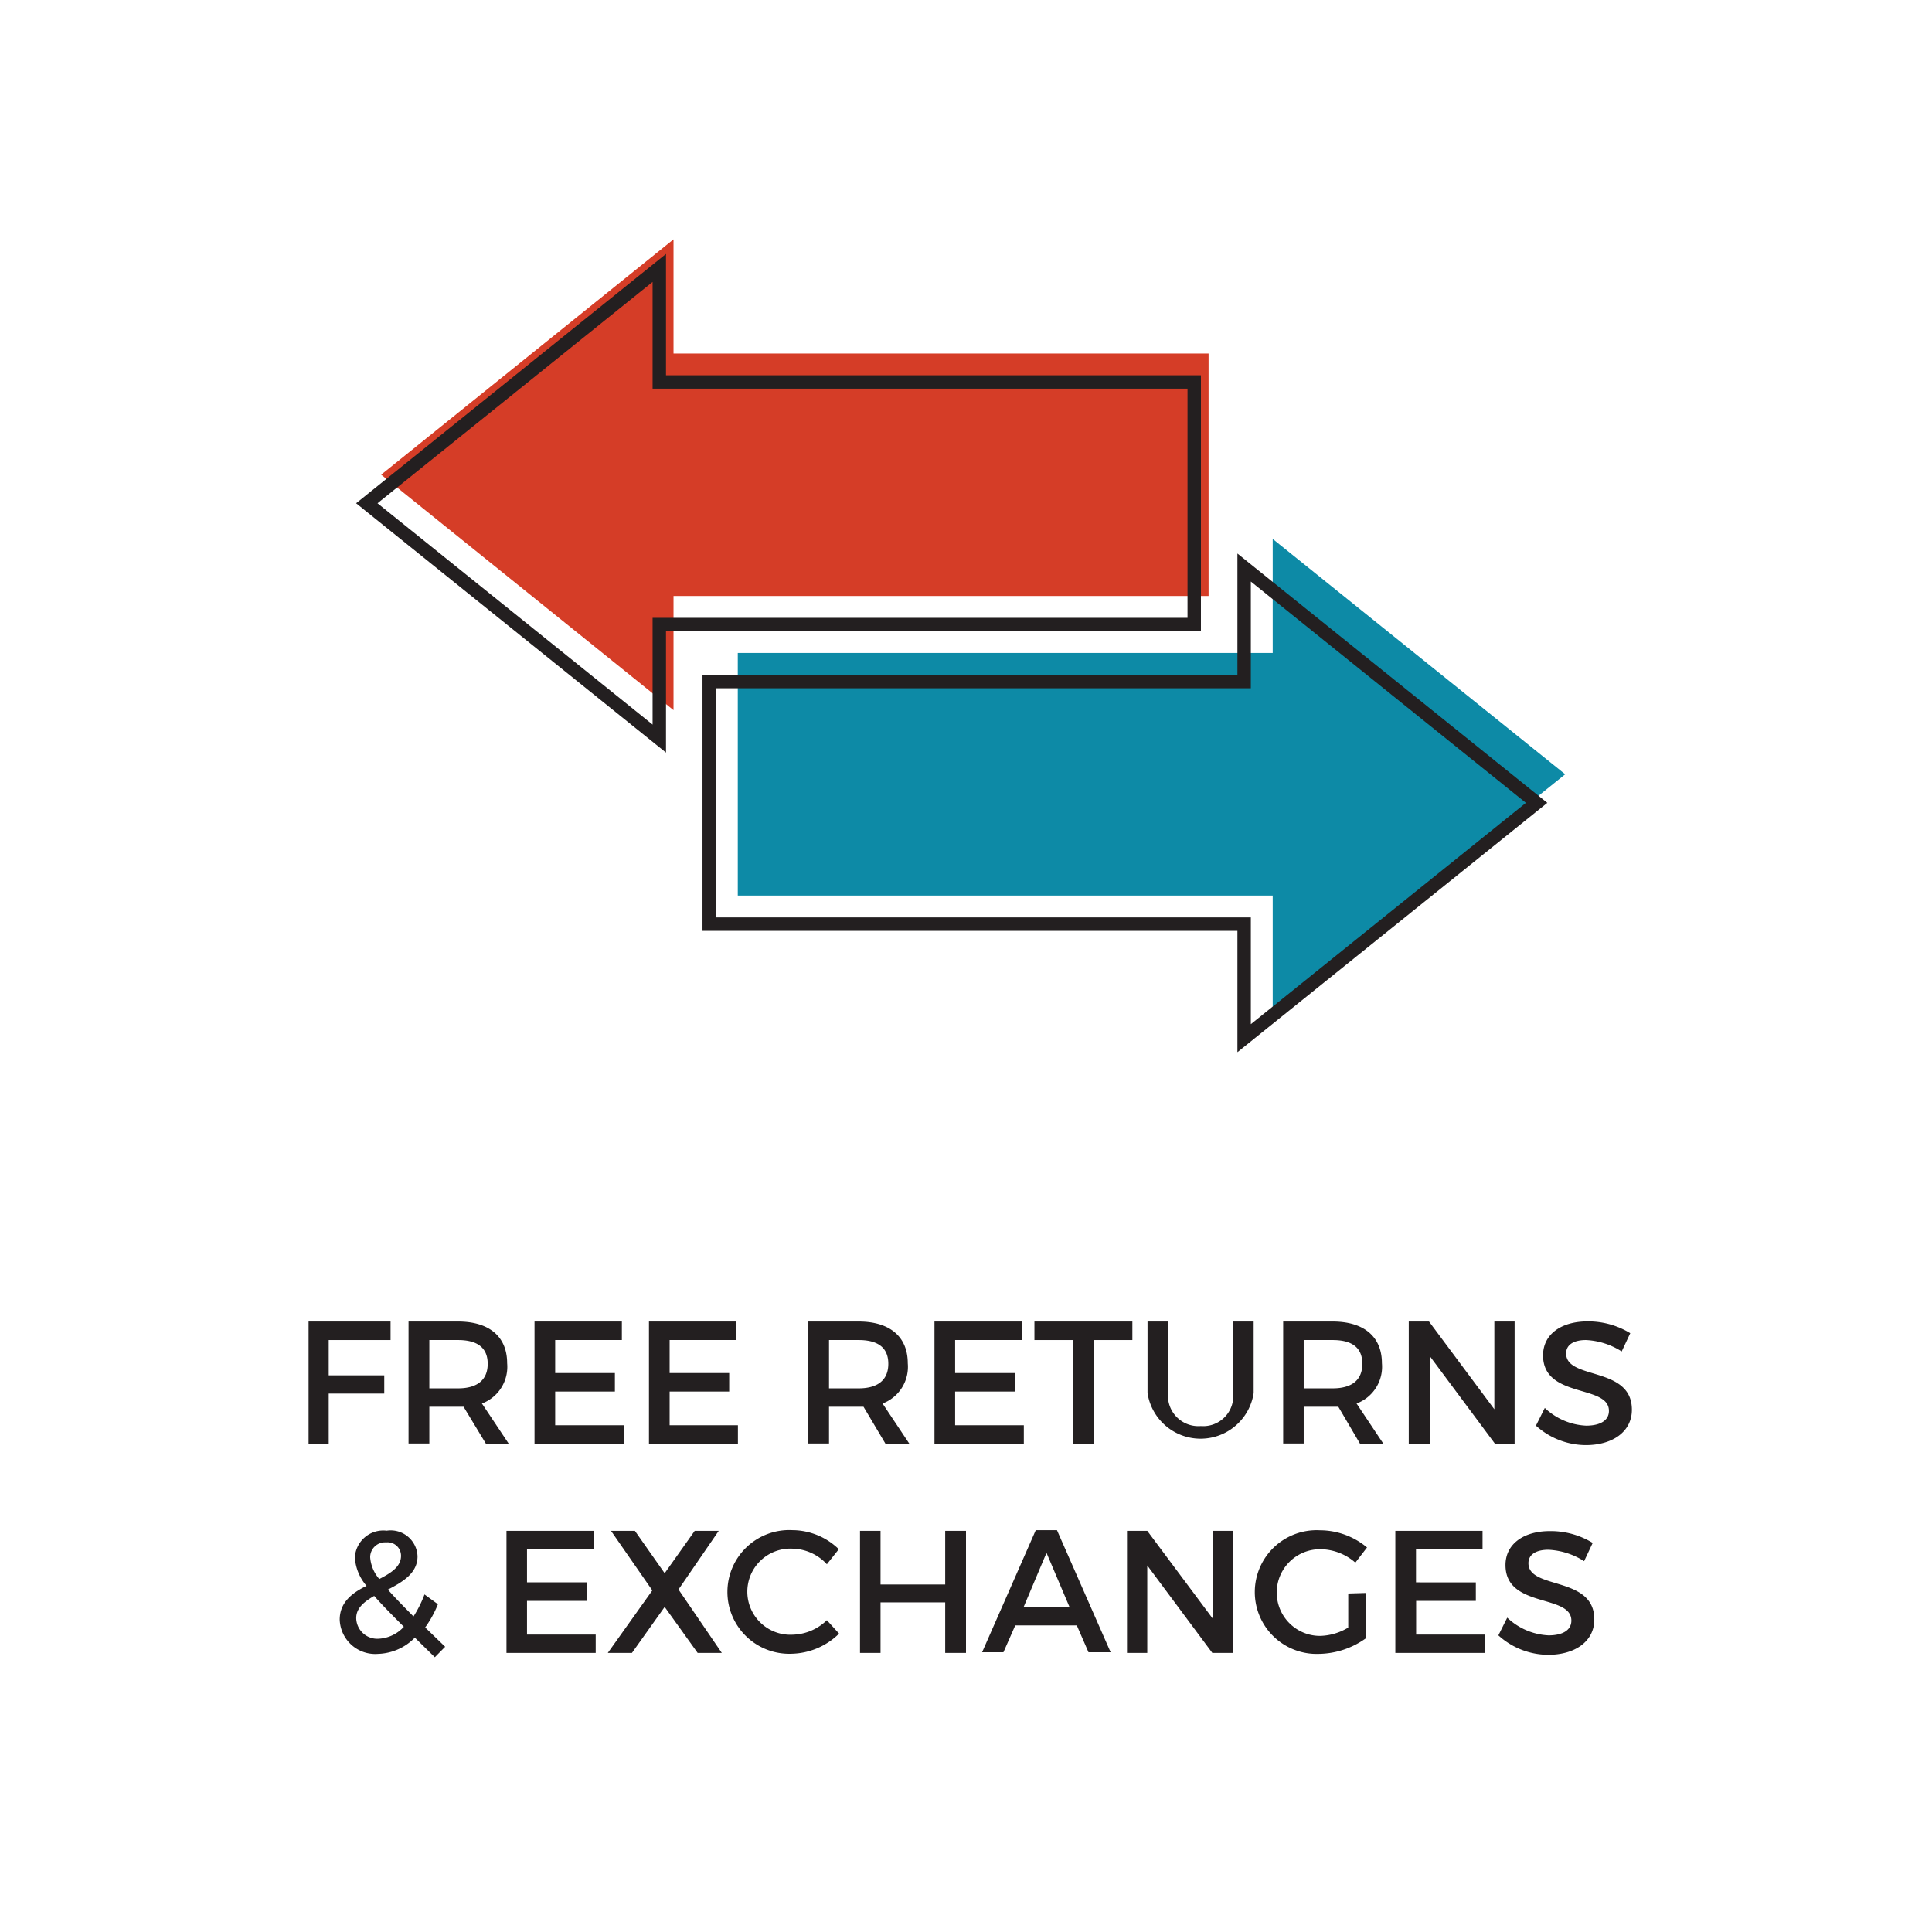 <svg viewBox="0 0 144 144" xmlns="http://www.w3.org/2000/svg" id="Layer_1"><defs><style>.cls-1{fill:#231f20;}.cls-2{fill:#d53d27;}.cls-3{fill:#0d8aa6;}.cls-4{fill:none;stroke:#231f20;stroke-miterlimit:10;}</style></defs><path d="M24.5,99.88v2.63h4.14v1.36H24.5v3.73H23V98.5h6.11v1.38Z" class="cls-1"></path><path d="M34.55,104.85H32v2.74H30.45V98.5h3.69c2.33,0,3.66,1.13,3.66,3.11a2.92,2.92,0,0,1-1.88,3l2,3H36.22Zm-.41-1.37c1.4,0,2.21-.6,2.21-1.83s-.81-1.77-2.21-1.77H32v3.6Z" class="cls-1"></path><path d="M41.38,99.88v2.46h4.45v1.38H41.38v2.51H46.5v1.37H39.84V98.5h6.51v1.38Z" class="cls-1"></path><path d="M49.91,99.88v2.46h4.44v1.38H49.91v2.51H55v1.37H48.37V98.5h6.5v1.38Z" class="cls-1"></path><path d="M64.36,104.85H61.79v2.74H60.25V98.5H64c2.32,0,3.66,1.13,3.66,3.11a2.92,2.92,0,0,1-1.88,3l2,3H66ZM64,103.48c1.4,0,2.21-.6,2.21-1.83s-.81-1.77-2.21-1.77H61.79v3.6Z" class="cls-1"></path><path d="M71.19,99.88v2.46h4.44v1.38H71.19v2.51h5.12v1.37H69.65V98.5h6.5v1.38Z" class="cls-1"></path><path d="M81.51,99.88v7.72H80V99.88H77.1V98.5h7.3v1.38Z" class="cls-1"></path><path d="M93.44,103.83a4,4,0,0,1-7.91,0V98.5h1.53v5.33a2.27,2.27,0,0,0,2.44,2.46,2.24,2.24,0,0,0,2.41-2.46V98.5h1.53Z" class="cls-1"></path><path d="M99.75,104.85H97.17v2.74H95.64V98.5h3.69c2.33,0,3.67,1.13,3.67,3.11a2.92,2.92,0,0,1-1.89,3l2,3h-1.74Zm-.42-1.37c1.41,0,2.21-.6,2.21-1.83s-.8-1.77-2.21-1.77H97.17v3.6Z" class="cls-1"></path><path d="M111.42,107.6l-4.85-6.52v6.52H105V98.5h1.51l4.87,6.54V98.5h1.51v9.1Z" class="cls-1"></path><path d="M121.51,99.37l-.64,1.36a5.42,5.42,0,0,0-2.66-.85c-.9,0-1.48.34-1.48,1,0,2,4.91.92,4.9,4.2,0,1.62-1.43,2.63-3.43,2.63a5.57,5.57,0,0,1-3.72-1.45l.66-1.32a4.79,4.79,0,0,0,3.08,1.32c1.07,0,1.7-.4,1.7-1.1,0-2-4.91-.9-4.91-4.14,0-1.56,1.34-2.53,3.32-2.53A6,6,0,0,1,121.51,99.37Z" class="cls-1"></path><path d="M30.92,122.06a4,4,0,0,1-2.74,1.21,2.65,2.65,0,0,1-2.86-2.55c0-1.29.93-2,2-2.52a3.56,3.56,0,0,1-.87-2.11,2.12,2.12,0,0,1,2.37-2,2,2,0,0,1,2.3,1.91c0,1.25-1.09,1.9-2.21,2.48.49.56,1.13,1.21,1.91,2a8.65,8.65,0,0,0,.82-1.64l1,.73a8.14,8.14,0,0,1-.95,1.73l1.49,1.44-.77.78Zm-.82-.81c-.91-.91-1.64-1.65-2.21-2.3-.75.43-1.34.91-1.34,1.65a1.57,1.57,0,0,0,1.68,1.54A2.72,2.72,0,0,0,30.1,121.25Zm-1.83-3.56c.88-.45,1.62-.92,1.62-1.73a1,1,0,0,0-1.1-1,1.11,1.11,0,0,0-1.2,1.11A2.78,2.78,0,0,0,28.27,117.69Z" class="cls-1"></path><path d="M39.28,115.48v2.46h4.45v1.38H39.28v2.51H44.4v1.37H37.75v-9.1h6.5v1.38Z" class="cls-1"></path><path d="M53.8,123.2H52l-2.46-3.43-2.44,3.43h-1.8l3.32-4.66-3.08-4.44h1.78l2.22,3.16,2.24-3.16h1.79l-3,4.37Z" class="cls-1"></path><path d="M62.52,115.47l-.89,1.12a3.57,3.57,0,0,0-2.54-1.16,3.21,3.21,0,1,0,0,6.41,3.79,3.79,0,0,0,2.54-1.08l.91,1a5.2,5.2,0,0,1-3.53,1.5,4.61,4.61,0,1,1,.06-9.21A5,5,0,0,1,62.52,115.47Z" class="cls-1"></path><path d="M70.45,123.2v-3.77H65.63v3.77H64.1v-9.1h1.53v4h4.82v-4H72v9.1Z" class="cls-1"></path><path d="M75.67,121.15l-.88,2H73.2l4-9.1h1.58l4,9.1H81.13l-.87-2ZM78,115.74l-1.71,4.05h3.43Z" class="cls-1"></path><path d="M90.36,123.2l-4.85-6.52v6.52H84v-9.1h1.51l4.88,6.54V114.1h1.5v9.1Z" class="cls-1"></path><path d="M101.83,118.73v3.36a6.15,6.15,0,0,1-3.53,1.18,4.61,4.61,0,1,1,.09-9.21,5.48,5.48,0,0,1,3.5,1.28l-.87,1.13a4,4,0,0,0-2.63-1,3.23,3.23,0,1,0,0,6.46,4.25,4.25,0,0,0,2.1-.62v-2.54Z" class="cls-1"></path><path d="M105.54,115.48v2.46H110v1.38h-4.45v2.51h5.12v1.37H104v-9.1h6.5v1.38Z" class="cls-1"></path><path d="M118.71,115l-.64,1.36a5.42,5.42,0,0,0-2.66-.85c-.9,0-1.49.34-1.49,1,0,2,4.92.92,4.91,4.2,0,1.62-1.43,2.63-3.44,2.63a5.56,5.56,0,0,1-3.71-1.45l.66-1.32a4.8,4.8,0,0,0,3.08,1.32c1.07,0,1.7-.4,1.7-1.1,0-2-4.91-.9-4.91-4.14,0-1.56,1.34-2.53,3.31-2.53A6,6,0,0,1,118.71,115Z" class="cls-1"></path><polygon points="90.08 26.35 90.08 44.42 50.2 44.42 50.2 52.93 28.41 35.38 50.2 17.84 50.2 26.35 90.08 26.35" class="cls-2"></polygon><polygon points="54.99 66.75 54.99 48.67 94.86 48.67 94.86 40.17 116.66 57.71 94.86 75.26 94.86 66.75 54.99 66.75" class="cls-3"></polygon><polygon points="89.01 28.47 89.01 46.55 49.14 46.55 49.14 55.05 27.34 37.51 49.14 19.97 49.14 28.47 89.01 28.47" class="cls-4"></polygon><polygon points="52.86 68.88 52.86 50.8 92.73 50.8 92.73 42.3 114.53 59.84 92.73 77.38 92.73 68.88 52.86 68.88" class="cls-4"></polygon></svg>